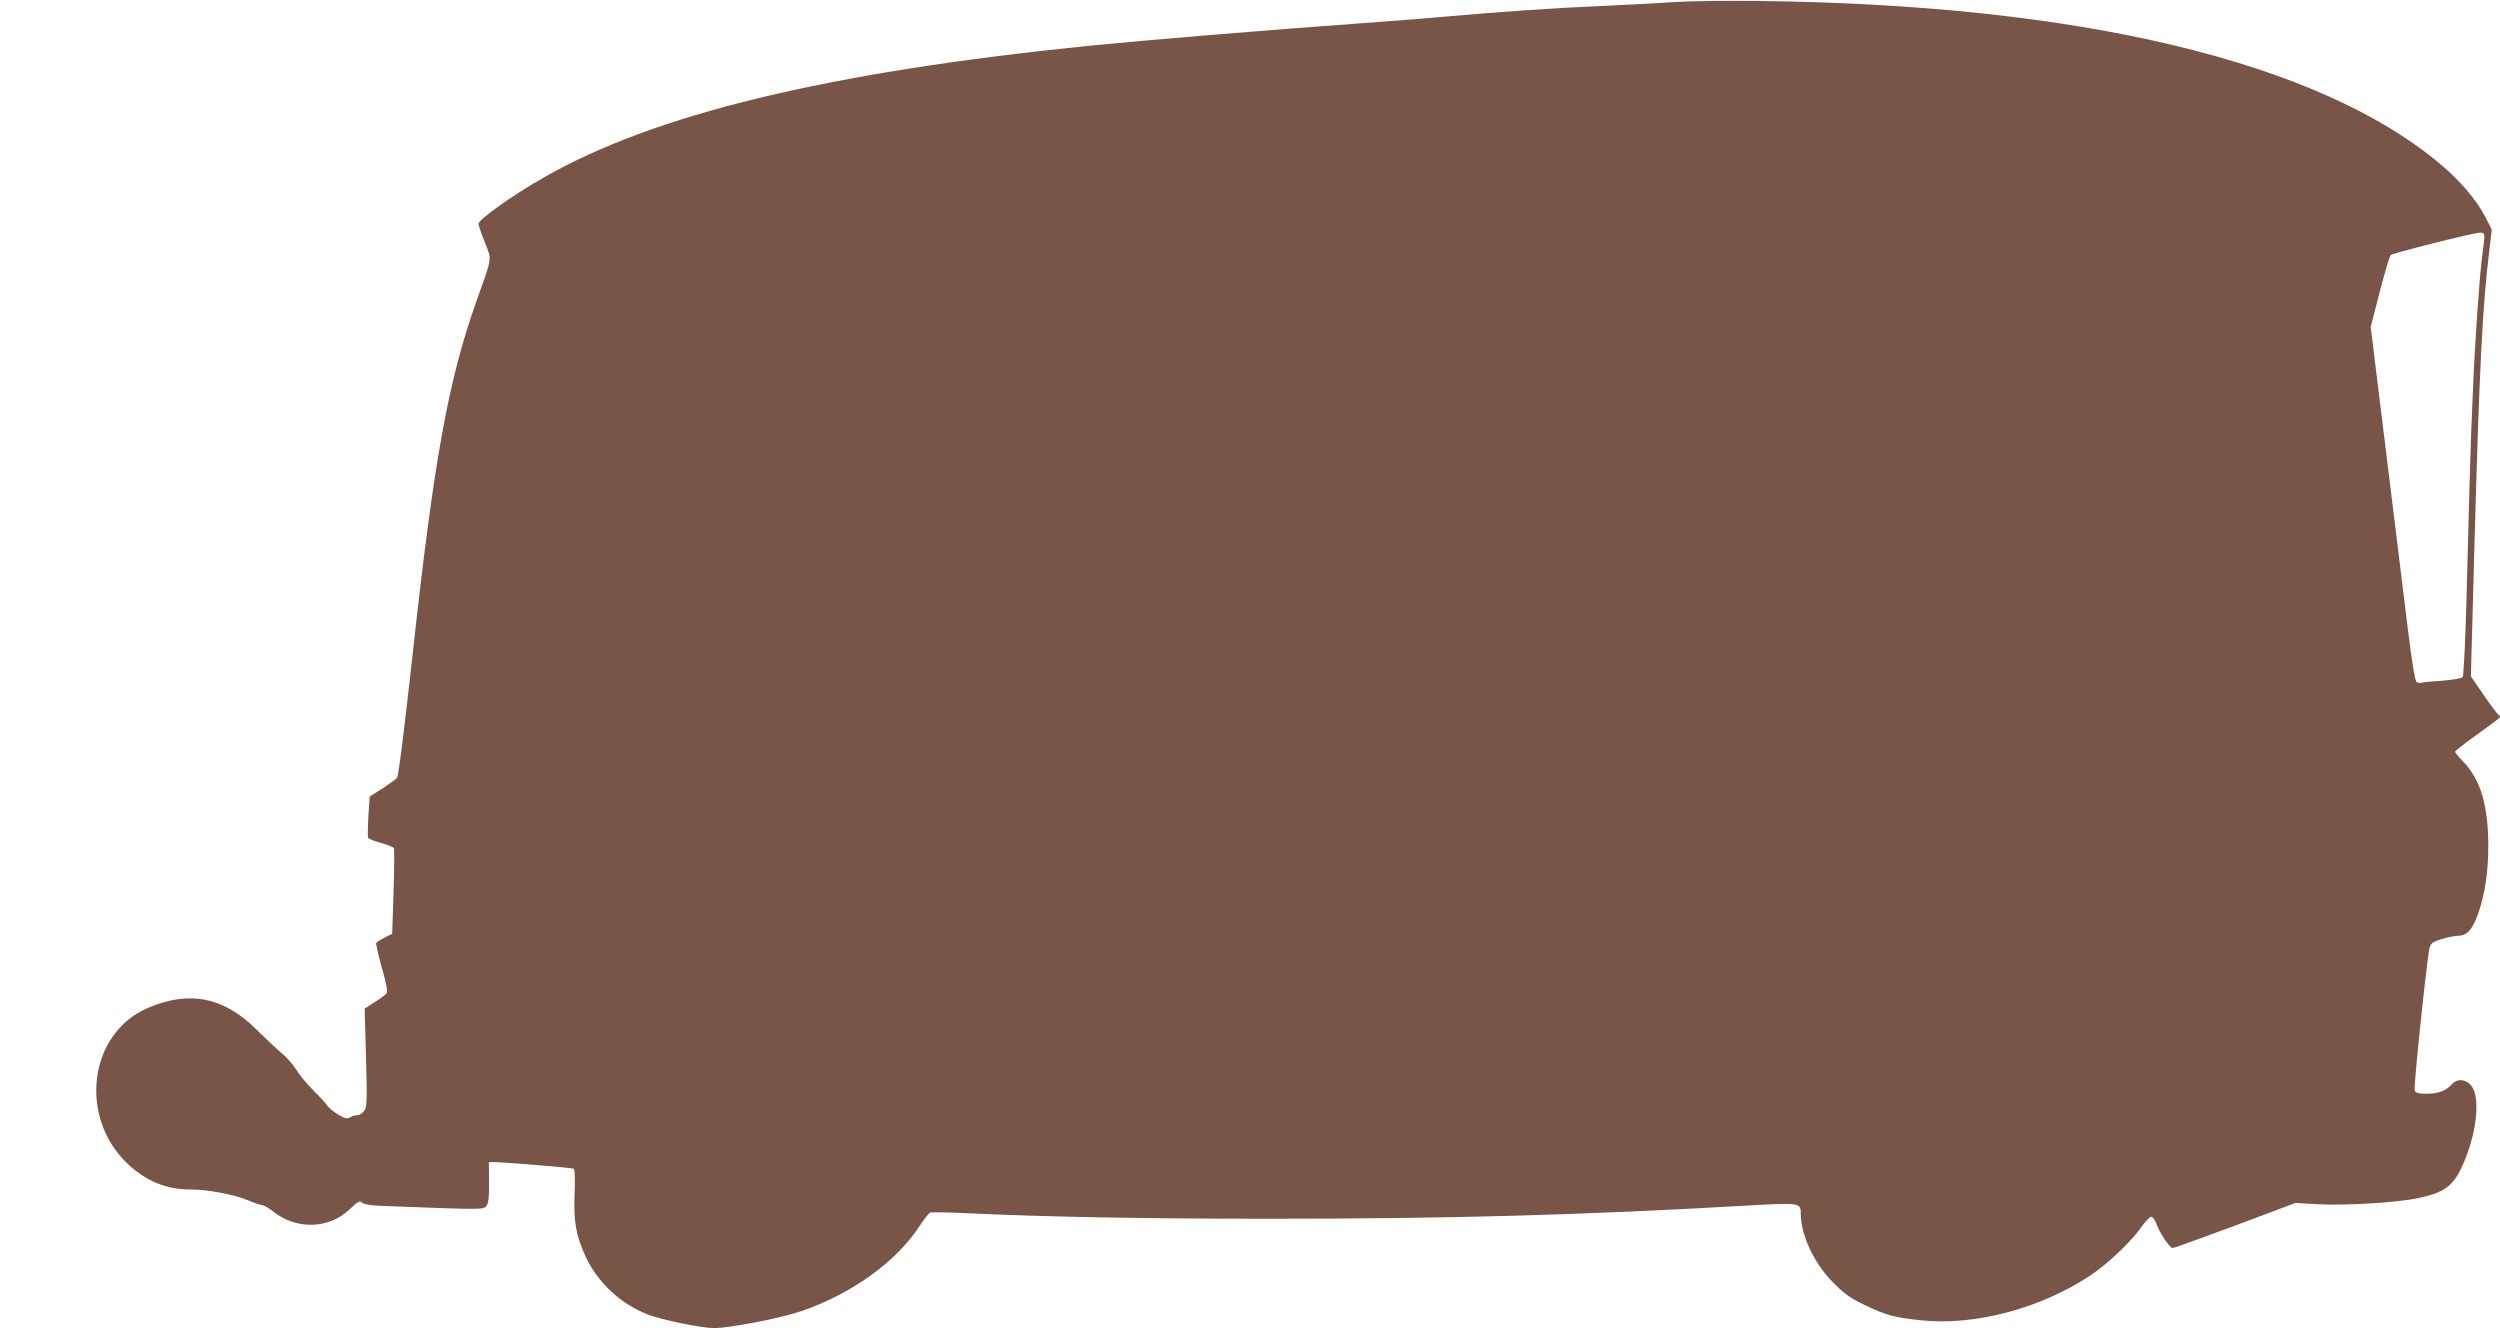 <?xml version="1.0" standalone="no"?>
<!DOCTYPE svg PUBLIC "-//W3C//DTD SVG 20010904//EN"
 "http://www.w3.org/TR/2001/REC-SVG-20010904/DTD/svg10.dtd">
<svg version="1.0" xmlns="http://www.w3.org/2000/svg"
 width="1280pt" height="680pt" viewBox="0 0 1280 680"
 preserveAspectRatio="xMidYMid meet">
<g transform="translate(0,680) scale(0.1,-0.1)"
fill="#795548" stroke="none">
<path d="M8580 6790 c-63 -5 -227 -13 -365 -20 -259 -11 -531 -30 -815 -55
-91 -8 -259 -22 -375 -30 -553 -40 -1155 -90 -1455 -120 -1338 -136 -2221
-350 -2788 -675 -161 -92 -332 -214 -332 -236 0 -7 14 -49 32 -94 37 -94 40
-70 -42 -300 -144 -406 -217 -805 -325 -1790 -44 -397 -74 -640 -82 -652 -3
-5 -35 -29 -72 -53 l-68 -43 -7 -102 c-3 -56 -4 -106 -1 -110 3 -5 33 -17 66
-26 33 -9 62 -21 65 -26 4 -6 3 -106 -1 -224 l-7 -215 -38 -19 c-21 -11 -41
-23 -44 -28 -2 -4 11 -61 29 -127 24 -83 31 -123 24 -132 -6 -6 -33 -27 -61
-44 l-51 -33 7 -250 c6 -221 5 -254 -9 -273 -9 -13 -25 -23 -36 -23 -10 0 -27
-5 -37 -11 -15 -9 -27 -6 -63 16 -24 15 -48 35 -53 44 -5 9 -36 43 -70 77 -34
33 -74 82 -89 107 -16 26 -49 64 -74 84 -25 21 -82 75 -128 120 -168 168 -345
204 -559 112 -302 -130 -356 -561 -100 -800 95 -88 196 -129 317 -129 90 0
228 -26 298 -56 31 -13 63 -24 71 -24 8 0 35 -16 59 -35 120 -93 285 -87 390
14 41 39 51 45 62 34 9 -9 44 -15 98 -17 518 -20 523 -20 539 -1 11 14 15 44
14 122 l-1 103 26 0 c63 -1 401 -29 409 -34 5 -3 7 -58 4 -125 -6 -147 7 -218
57 -326 63 -134 181 -243 320 -296 71 -27 271 -68 334 -69 81 0 337 49 447 86
259 88 489 253 609 438 23 35 48 66 54 68 7 2 84 1 172 -3 425 -20 928 -29
1572 -29 908 0 1598 19 2411 66 300 17 302 17 302 -40 0 -109 68 -254 164
-351 58 -59 89 -81 166 -118 109 -52 152 -63 286 -77 276 -29 614 61 870 232
87 58 212 177 262 251 18 26 39 47 47 47 7 0 18 -15 25 -34 14 -44 69 -126 84
-126 6 0 150 52 320 115 l309 116 121 -7 c140 -7 399 9 504 31 145 30 188 65
241 193 66 160 80 335 31 387 -29 31 -70 33 -96 4 -31 -34 -70 -49 -129 -49
-43 0 -57 4 -62 17 -6 16 62 668 76 728 6 25 15 32 62 47 30 9 69 17 87 17 44
1 72 33 100 113 35 100 52 214 52 346 0 206 -39 339 -126 430 -24 25 -44 49
-44 53 0 4 48 42 108 85 132 95 130 93 116 102 -6 4 -41 50 -77 103 l-66 96
19 699 c25 898 41 1201 75 1479 l13 110 -34 66 c-47 89 -128 184 -232 271
-625 524 -1849 816 -3497 833 -165 2 -352 -1 -415 -5z m4140 -1202 c0 -13 -5
-52 -10 -88 -14 -102 -39 -453 -49 -710 -11 -247 -15 -380 -32 -1040 -6 -224
-15 -410 -20 -416 -5 -7 -51 -15 -102 -19 -51 -3 -99 -8 -107 -10 -8 -3 -20
-1 -27 3 -8 5 -24 103 -43 257 -97 787 -153 1240 -171 1390 l-21 171 46 179
c26 99 51 184 56 189 10 10 423 114 458 115 16 1 22 -5 22 -21z"/>
</g>
</svg>
